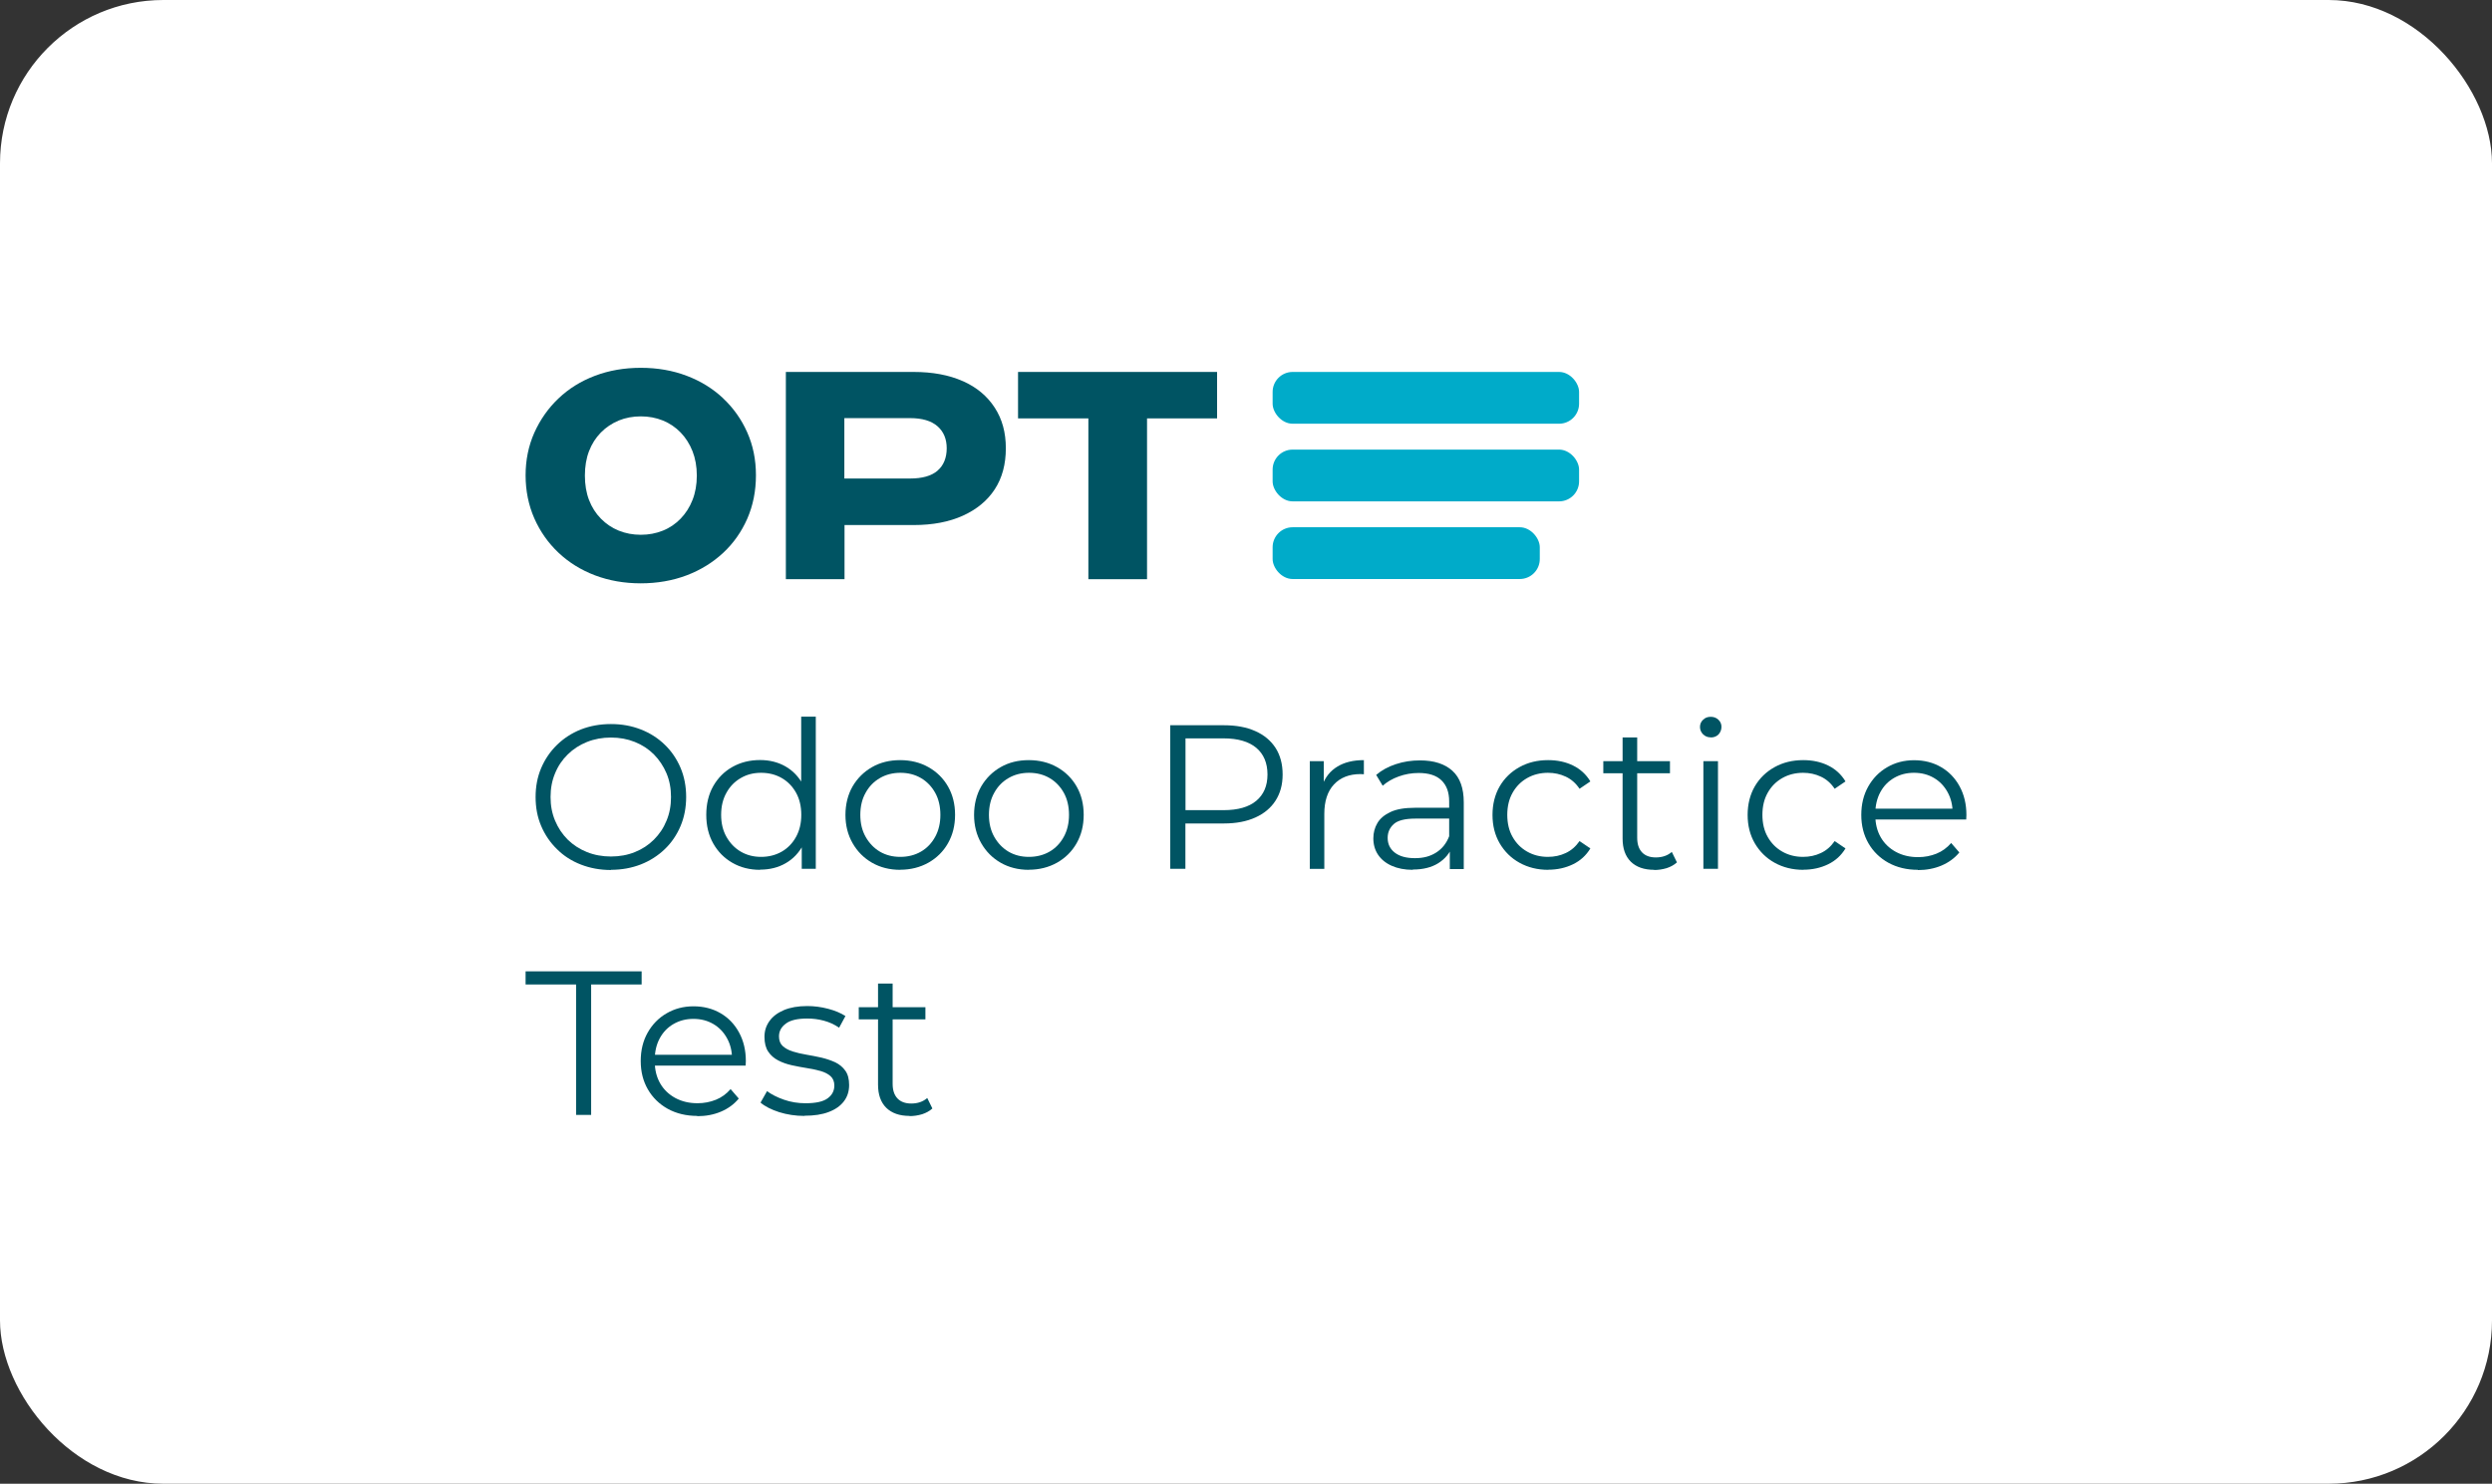 <?xml version="1.0" encoding="UTF-8"?>
<svg id="Layer_2" data-name="Layer 2" xmlns="http://www.w3.org/2000/svg" viewBox="0 0 271.44 161.64">
  <rect x="0" y="0" width="271.44" height="161.64" fill="#333333" stroke="none"/>
  <defs>
    <style>
      .cls-1 {
        fill: #fff;
      }

      .cls-2 {
        fill: #00abc9;
      }

      .cls-3 {
        fill: #005463;
      }
    </style>
  </defs>
  <g id="Layer_1-2" data-name="Layer 1">
    <g>
      <rect class="cls-1" x="0" width="271.44" height="161.64" rx="17.79" ry="17.79"/>
      <g>
        <g>
          <path class="cls-3" d="M66.55,94.78c-1.18,0-2.27-.2-3.27-.59-1.01-.39-1.88-.95-2.61-1.68-.74-.72-1.31-1.56-1.72-2.52s-.61-2.01-.61-3.16.2-2.2.61-3.16c.41-.96.98-1.8,1.72-2.52.74-.72,1.6-1.28,2.6-1.68,1-.39,2.09-.59,3.28-.59s2.26.2,3.26.59c1,.39,1.87.95,2.6,1.66.74.71,1.31,1.56,1.72,2.52.41.97.61,2.03.61,3.17s-.2,2.2-.61,3.17c-.41.97-.98,1.81-1.72,2.52-.74.71-1.61,1.27-2.6,1.66-1,.39-2.09.59-3.26.59ZM66.55,93.31c.94,0,1.81-.16,2.6-.48.8-.32,1.49-.77,2.08-1.36.59-.59,1.05-1.27,1.37-2.06.33-.78.49-1.64.49-2.58s-.16-1.8-.49-2.58c-.33-.78-.79-1.47-1.37-2.06-.59-.59-1.28-1.04-2.08-1.36-.8-.32-1.66-.48-2.6-.48s-1.81.16-2.61.48c-.8.32-1.5.77-2.1,1.36-.6.59-1.06,1.27-1.38,2.06-.33.78-.49,1.64-.49,2.58s.16,1.78.49,2.57c.33.79.79,1.48,1.38,2.07.6.59,1.3,1.04,2.1,1.36.8.32,1.68.48,2.61.48Z"/>
          <path class="cls-3" d="M82.79,94.76c-1.12,0-2.12-.25-3.01-.76-.89-.51-1.58-1.21-2.09-2.11-.51-.9-.76-1.94-.76-3.12s.25-2.23.76-3.13c.51-.89,1.2-1.59,2.09-2.09.89-.5,1.89-.75,3.01-.75,1.03,0,1.95.23,2.76.69.81.46,1.46,1.14,1.94,2.02s.73,1.97.73,3.25-.24,2.35-.71,3.24-1.12,1.58-1.93,2.04c-.81.47-1.74.7-2.78.7ZM82.9,93.35c.83,0,1.58-.19,2.25-.57.66-.38,1.18-.92,1.56-1.61.38-.69.57-1.49.57-2.4s-.19-1.73-.57-2.41c-.38-.68-.9-1.22-1.56-1.6-.66-.38-1.41-.57-2.25-.57s-1.56.19-2.21.57c-.66.38-1.18.91-1.56,1.6-.39.69-.58,1.49-.58,2.41s.19,1.71.58,2.4c.39.69.91,1.23,1.56,1.61.65.38,1.39.57,2.21.57ZM87.33,94.65v-3.53l.16-2.37-.22-2.37v-8.31h1.59v16.58h-1.52Z"/>
          <path class="cls-3" d="M98.05,94.76c-1.15,0-2.17-.26-3.06-.77-.89-.51-1.6-1.22-2.12-2.13-.52-.91-.78-1.94-.78-3.08s.26-2.21.78-3.11c.52-.89,1.23-1.59,2.12-2.1.89-.51,1.91-.76,3.06-.76s2.19.26,3.09.77c.9.51,1.61,1.21,2.12,2.1.51.89.77,1.92.77,3.09s-.26,2.19-.77,3.09c-.51.9-1.23,1.61-2.13,2.12-.91.51-1.94.77-3.08.77ZM98.05,93.35c.85,0,1.6-.19,2.26-.57.66-.38,1.17-.92,1.55-1.61.38-.69.57-1.49.57-2.4s-.19-1.73-.57-2.41c-.38-.68-.9-1.22-1.55-1.6s-1.4-.57-2.23-.57-1.58.19-2.23.57c-.66.38-1.18.91-1.56,1.6-.39.69-.58,1.49-.58,2.41s.19,1.71.58,2.4c.39.69.91,1.23,1.55,1.61.65.38,1.39.57,2.22.57Z"/>
          <path class="cls-3" d="M112.06,94.76c-1.15,0-2.17-.26-3.06-.77-.89-.51-1.6-1.22-2.12-2.13-.52-.91-.78-1.94-.78-3.08s.26-2.21.78-3.11c.52-.89,1.23-1.59,2.12-2.1.89-.51,1.91-.76,3.06-.76s2.19.26,3.09.77c.9.51,1.61,1.21,2.12,2.1.51.89.77,1.92.77,3.09s-.26,2.19-.77,3.09c-.51.9-1.23,1.61-2.13,2.12-.91.51-1.94.77-3.08.77ZM112.06,93.35c.85,0,1.6-.19,2.26-.57.66-.38,1.17-.92,1.55-1.61.38-.69.57-1.49.57-2.4s-.19-1.73-.57-2.41c-.38-.68-.9-1.22-1.55-1.6s-1.4-.57-2.23-.57-1.58.19-2.23.57c-.66.38-1.18.91-1.56,1.6-.39.69-.58,1.49-.58,2.41s.19,1.71.58,2.4c.39.69.91,1.23,1.55,1.61.65.38,1.39.57,2.22.57Z"/>
          <path class="cls-3" d="M127.47,94.65v-15.64h5.85c1.33,0,2.46.21,3.42.64.95.42,1.69,1.04,2.2,1.83.51.8.77,1.76.77,2.89s-.26,2.05-.77,2.85c-.51.8-1.25,1.41-2.2,1.84s-2.09.65-3.42.65h-4.94l.74-.78v5.72h-1.65ZM129.13,89.06l-.74-.8h4.89c1.56,0,2.75-.34,3.56-1.02.81-.68,1.22-1.63,1.22-2.87s-.41-2.22-1.22-2.9c-.81-.68-2-1.03-3.56-1.03h-4.89l.74-.78v9.41Z"/>
          <path class="cls-3" d="M142.67,94.65v-11.73h1.52v3.19l-.16-.56c.33-.89.88-1.58,1.65-2.04.77-.47,1.73-.7,2.88-.7v1.54c-.06,0-.12,0-.18-.01-.06,0-.12-.01-.18-.01-1.24,0-2.2.38-2.9,1.13-.7.75-1.05,1.82-1.05,3.21v5.99h-1.59Z"/>
          <path class="cls-3" d="M153.88,94.76c-.88,0-1.64-.15-2.29-.44-.65-.29-1.14-.69-1.49-1.21-.34-.51-.51-1.11-.51-1.78,0-.61.15-1.17.44-1.66.29-.5.77-.9,1.43-1.21.66-.31,1.55-.46,2.67-.46h4.04v1.18h-4c-1.13,0-1.92.2-2.36.6-.44.4-.66.9-.66,1.5,0,.67.26,1.21.78,1.61.52.4,1.25.6,2.19.6s1.66-.2,2.31-.61c.65-.41,1.12-1,1.42-1.78l.36,1.09c-.3.77-.82,1.39-1.55,1.85-.74.46-1.66.69-2.78.69ZM157.92,94.65v-2.59l-.07-.42v-4.33c0-1-.28-1.76-.84-2.3s-1.39-.8-2.49-.8c-.76,0-1.48.13-2.17.38s-1.27.59-1.74,1.01l-.71-1.18c.6-.51,1.31-.9,2.14-1.17.83-.28,1.71-.41,2.64-.41,1.52,0,2.69.38,3.52,1.13s1.24,1.9,1.24,3.43v7.28h-1.52Z"/>
          <path class="cls-3" d="M168.63,94.76c-1.16,0-2.2-.26-3.12-.77-.92-.51-1.63-1.22-2.16-2.12-.52-.9-.78-1.93-.78-3.09s.26-2.21.78-3.11c.52-.89,1.24-1.59,2.16-2.1.92-.51,1.95-.76,3.12-.76,1,0,1.9.19,2.7.58s1.44.97,1.9,1.74l-1.18.8c-.4-.6-.9-1.04-1.5-1.32-.6-.28-1.24-.42-1.94-.42-.83,0-1.59.19-2.26.57s-1.2.91-1.59,1.6c-.39.69-.58,1.49-.58,2.41s.19,1.73.58,2.41c.39.69.92,1.22,1.59,1.6.67.38,1.42.57,2.26.57.7,0,1.35-.14,1.94-.42.6-.28,1.09-.71,1.5-1.3l1.18.8c-.46.76-1.09,1.34-1.9,1.73-.8.39-1.71.59-2.7.59Z"/>
          <path class="cls-3" d="M174.64,84.24v-1.32h7.26v1.32h-7.26ZM180.18,94.76c-1.1,0-1.95-.3-2.55-.89-.6-.6-.89-1.44-.89-2.52v-11.01h1.59v10.92c0,.69.17,1.21.52,1.59.35.37.85.56,1.51.56.7,0,1.28-.2,1.74-.6l.56,1.14c-.31.28-.69.49-1.13.63-.44.13-.89.2-1.35.2Z"/>
          <path class="cls-3" d="M186.34,80.33c-.33,0-.6-.11-.83-.33-.22-.22-.34-.49-.34-.8s.11-.58.34-.79c.22-.22.5-.32.83-.32s.6.1.83.31c.22.21.34.47.34.78s-.11.6-.32.83c-.22.22-.5.33-.84.33ZM185.54,94.65v-11.73h1.59v11.73h-1.59Z"/>
          <path class="cls-3" d="M196.42,94.76c-1.16,0-2.2-.26-3.12-.77-.92-.51-1.63-1.22-2.16-2.12-.52-.9-.78-1.93-.78-3.09s.26-2.21.78-3.11c.52-.89,1.24-1.59,2.16-2.1.92-.51,1.95-.76,3.12-.76,1,0,1.9.19,2.7.58s1.44.97,1.9,1.74l-1.18.8c-.4-.6-.9-1.04-1.5-1.32-.6-.28-1.24-.42-1.94-.42-.83,0-1.59.19-2.26.57s-1.2.91-1.59,1.6c-.39.69-.58,1.49-.58,2.41s.19,1.73.58,2.41c.39.69.92,1.22,1.59,1.6.67.38,1.42.57,2.26.57.7,0,1.35-.14,1.94-.42.6-.28,1.09-.71,1.5-1.3l1.18.8c-.46.76-1.09,1.34-1.9,1.73-.8.39-1.71.59-2.7.59Z"/>
          <path class="cls-3" d="M208.91,94.76c-1.22,0-2.29-.26-3.22-.77-.92-.51-1.65-1.22-2.17-2.12-.52-.9-.78-1.93-.78-3.09s.25-2.19.75-3.08c.5-.89,1.18-1.6,2.06-2.11.87-.51,1.85-.77,2.94-.77s2.08.25,2.94.75c.86.5,1.53,1.2,2.02,2.1.49.9.74,1.94.74,3.12,0,.07,0,.15-.01.23,0,.08-.01.17-.01.26h-10.21v-1.18h9.36l-.63.47c0-.85-.18-1.6-.55-2.27s-.86-1.18-1.49-1.55c-.63-.37-1.35-.56-2.17-.56s-1.53.19-2.17.56c-.64.37-1.14.89-1.5,1.56s-.54,1.44-.54,2.3v.25c0,.89.2,1.68.59,2.36.39.68.95,1.21,1.65,1.59.71.38,1.51.57,2.42.57.71,0,1.38-.13,2-.38.62-.25,1.15-.64,1.6-1.16l.89,1.03c-.52.63-1.17,1.1-1.95,1.43-.78.33-1.64.49-2.58.49Z"/>
          <path class="cls-3" d="M62.75,121.46v-14.21h-5.5v-1.43h12.64v1.43h-5.5v14.21h-1.65Z"/>
          <path class="cls-3" d="M75.96,121.57c-1.22,0-2.29-.26-3.22-.77-.92-.51-1.65-1.22-2.17-2.12-.52-.9-.78-1.93-.78-3.09s.25-2.19.75-3.08c.5-.89,1.18-1.6,2.06-2.11.87-.51,1.85-.77,2.94-.77s2.08.25,2.94.75c.86.5,1.53,1.2,2.02,2.1.49.9.74,1.94.74,3.12,0,.07,0,.15-.01.23,0,.08-.01.17-.01.26h-10.21v-1.18h9.36l-.63.47c0-.85-.18-1.6-.55-2.27s-.86-1.18-1.49-1.55c-.63-.37-1.35-.56-2.17-.56s-1.53.19-2.17.56c-.64.37-1.14.89-1.5,1.56s-.54,1.44-.54,2.3v.25c0,.89.2,1.68.59,2.36.39.68.95,1.21,1.65,1.59.71.38,1.51.57,2.42.57.71,0,1.38-.13,2-.38.62-.25,1.15-.64,1.6-1.16l.89,1.03c-.52.63-1.17,1.1-1.95,1.43-.78.33-1.64.49-2.58.49Z"/>
          <path class="cls-3" d="M87.62,121.57c-.97,0-1.88-.14-2.75-.41-.86-.28-1.54-.62-2.03-1.04l.71-1.25c.48.36,1.09.67,1.83.93.74.26,1.53.39,2.35.39,1.12,0,1.92-.17,2.41-.53.49-.35.74-.82.74-1.4,0-.43-.14-.77-.41-1.02-.28-.25-.64-.43-1.08-.56-.45-.13-.95-.23-1.5-.32-.55-.09-1.1-.19-1.64-.31s-1.04-.29-1.49-.53c-.45-.23-.81-.55-1.08-.95s-.41-.94-.41-1.61.18-1.21.54-1.72c.36-.51.88-.9,1.58-1.2.69-.29,1.54-.44,2.54-.44.76,0,1.52.1,2.28.3.76.2,1.39.47,1.88.79l-.69,1.27c-.52-.36-1.08-.61-1.68-.77-.6-.16-1.19-.23-1.79-.23-1.06,0-1.84.18-2.33.55-.5.37-.75.83-.75,1.4,0,.45.14.8.41,1.05.28.25.64.45,1.09.59.45.14.95.26,1.5.35.54.09,1.09.2,1.63.32.54.13,1.04.3,1.5.51.45.22.82.52,1.1.92.28.39.41.91.41,1.55,0,.69-.19,1.28-.57,1.78-.38.5-.93.89-1.65,1.16-.72.28-1.6.41-2.63.41Z"/>
          <path class="cls-3" d="M93.54,111.05v-1.32h7.26v1.32h-7.26ZM99.08,121.57c-1.1,0-1.95-.3-2.55-.89-.6-.6-.89-1.44-.89-2.52v-11.01h1.59v10.92c0,.69.17,1.21.52,1.59.35.37.85.56,1.51.56.7,0,1.28-.2,1.74-.6l.56,1.14c-.31.28-.69.49-1.13.63-.44.13-.89.2-1.35.2Z"/>
        </g>
        <g>
          <g>
            <path class="cls-3" d="M104.87,41.52c-1.51-.67-3.29-1-5.35-1h-13.92v22.58h6.39v-5.9h7.54c2.06,0,3.85-.34,5.35-1.02,1.5-.68,2.66-1.63,3.47-2.87.81-1.24,1.21-2.73,1.21-4.47s-.4-3.18-1.21-4.43-1.96-2.22-3.47-2.89ZM102.12,51.28c-.67.57-1.67.85-3,.85h-7.15v-6.58h7.15c1.33,0,2.33.3,3,.89.67.59,1,1.39,1,2.4s-.33,1.87-1,2.43Z"/>
            <polygon class="cls-3" points="110.89 45.58 118.55 45.58 118.55 63.1 124.94 63.1 124.94 45.58 132.57 45.58 132.57 40.52 110.89 40.52 110.89 45.58"/>
            <path class="cls-3" d="M78.77,43.39c-1.12-1.05-2.44-1.87-3.97-2.45-1.53-.58-3.19-.87-5-.87s-3.47.29-5,.87c-1.53.58-2.85,1.4-3.97,2.47-1.12,1.06-1.99,2.31-2.63,3.73-.63,1.42-.95,2.97-.95,4.64s.32,3.26.95,4.69c.63,1.43,1.51,2.68,2.63,3.74,1.12,1.06,2.45,1.89,3.98,2.47,1.54.58,3.2.87,4.98.87s3.47-.29,5-.87c1.53-.58,2.85-1.4,3.98-2.45,1.13-1.05,2-2.3,2.63-3.73.62-1.43.94-3,.94-4.72s-.32-3.26-.95-4.68c-.63-1.42-1.51-2.66-2.63-3.71ZM75.43,54.47c-.31.79-.74,1.46-1.29,2.03-.55.57-1.19,1.01-1.94,1.31-.74.3-1.54.45-2.4.45s-1.66-.15-2.4-.45c-.74-.3-1.39-.74-1.95-1.31-.56-.57-.99-1.25-1.29-2.03-.3-.78-.45-1.67-.45-2.66s.15-1.88.45-2.66c.3-.78.73-1.46,1.29-2.03.56-.57,1.21-1,1.95-1.31.74-.3,1.54-.45,2.4-.45s1.66.15,2.4.45c.74.3,1.39.74,1.94,1.31.55.57.98,1.25,1.29,2.03.31.79.47,1.67.47,2.66s-.16,1.88-.47,2.66Z"/>
          </g>
          <g>
            <rect class="cls-2" x="138.62" y="40.52" width="33.38" height="5.64" rx="2.18" ry="2.18"/>
            <rect class="cls-2" x="138.62" y="48.98" width="33.38" height="5.64" rx="2.18" ry="2.18"/>
            <rect class="cls-2" x="138.62" y="57.44" width="29.1" height="5.64" rx="2.18" ry="2.18"/>
          </g>
        </g>
      </g>
    </g>
  </g>
</svg>